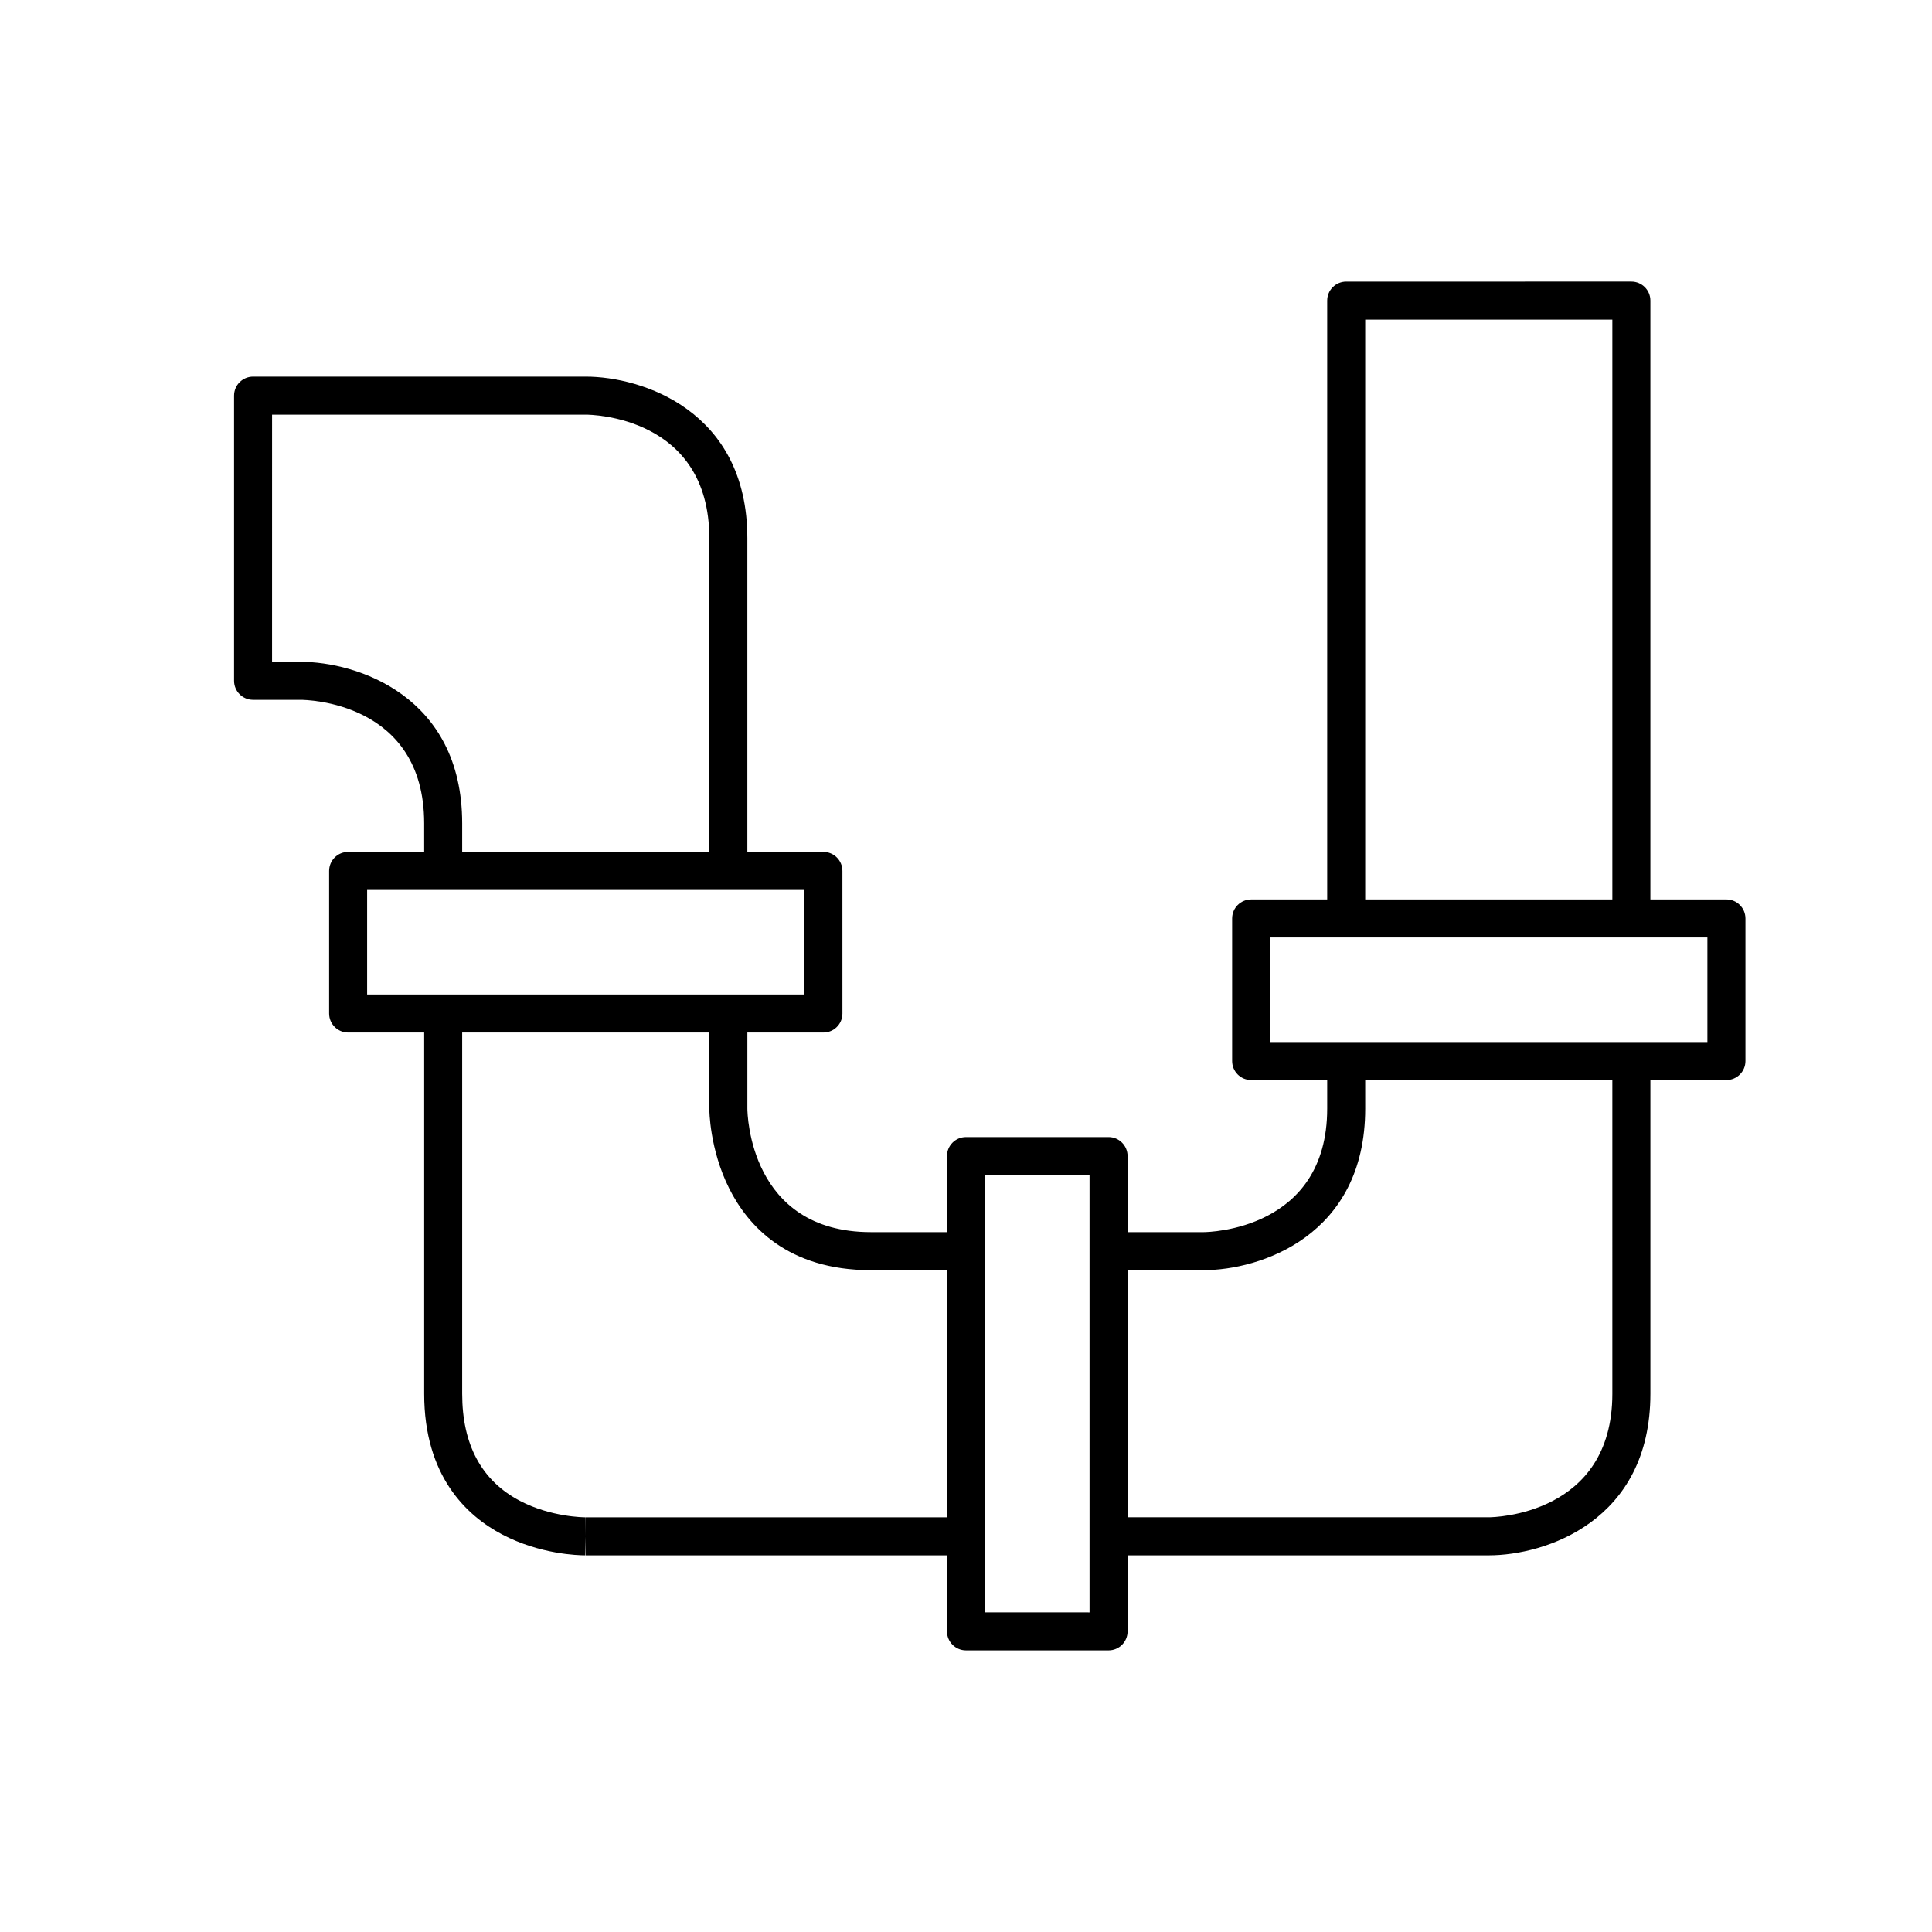 <?xml version="1.0" encoding="UTF-8"?>
<!-- Uploaded to: SVG Repo, www.svgrepo.com, Generator: SVG Repo Mixer Tools -->
<svg fill="#000000" width="800px" height="800px" version="1.1" viewBox="144 144 512 512" xmlns="http://www.w3.org/2000/svg">
 <path d="m601.52 382.36h-20.152v-158.7c0-2.781-2.254-5.039-5.039-5.039l-75.57 0.004c-2.781 0-5.039 2.254-5.039 5.039v158.7h-20.152c-2.781 0-5.039 2.254-5.039 5.039v37.781c0 2.781 2.254 5.039 5.039 5.039h20.152v7.559c0 32.188-31.426 32.742-32.746 32.746h-20.152v-20.152c0-2.781-2.254-5.039-5.039-5.039h-37.785c-2.781 0-5.039 2.254-5.039 5.039v20.152h-20.152c-32.188 0-32.742-31.426-32.746-32.746v-20.152h20.152c2.781 0 5.039-2.254 5.039-5.039l-0.004-37.785c0-2.781-2.254-5.039-5.039-5.039h-20.152v-83.129c0-33.875-28.012-42.824-42.824-42.824h-88.164c-2.781 0-5.039 2.254-5.039 5.039v75.57c0 2.781 2.254 5.039 5.039 5.039h12.594c1.34 0 32.746 0.371 32.746 32.746l0.004 7.559h-20.152c-2.781 0-5.039 2.254-5.039 5.039v37.785c0 2.781 2.254 5.039 5.039 5.039h20.152v95.723c0 21.855 11.254 32.348 20.695 37.305 10.008 5.254 20.094 5.519 22.016 5.519v-5.039l0.113 5.039h95.723v20.152c0 2.781 2.254 5.039 5.039 5.039h37.785c2.781 0 5.039-2.254 5.039-5.039v-20.152h95.723c14.812 0 42.824-8.949 42.824-42.824v-83.129h20.152c2.781 0 5.039-2.254 5.039-5.039v-37.785c-0.004-2.781-2.258-5.039-5.039-5.039zm-377.86-62.973h-7.559l0.004-65.496h83.129c1.34 0 32.746 0.371 32.746 32.746v83.129h-65.496v-7.559c0-33.871-28.012-42.82-42.824-42.82zm37.785 88.164h-20.152v-27.707h115.88v27.711h-90.688zm133.51 138.55h-95.793l-0.043 5.039v-5.039c-0.367 0-9.113-0.051-17.336-4.367-10.152-5.324-15.301-14.875-15.301-28.379v-95.723h65.496v20.152c0 0.434 0.059 10.754 5.254 21.145 4.945 9.891 15.477 21.68 37.57 21.68h20.152zm37.785-75.57v100.77l-27.711-0.004v-115.88h27.711zm73.051-241.83h65.496v153.66h-65.496zm65.496 284.65c0 32.188-31.426 32.742-32.746 32.746h-95.723v-65.492h20.152c14.812 0 42.824-8.949 42.824-42.824l-0.004-7.559h65.496zm25.191-93.203h-115.88v-27.711h115.88z"/>
</svg>
